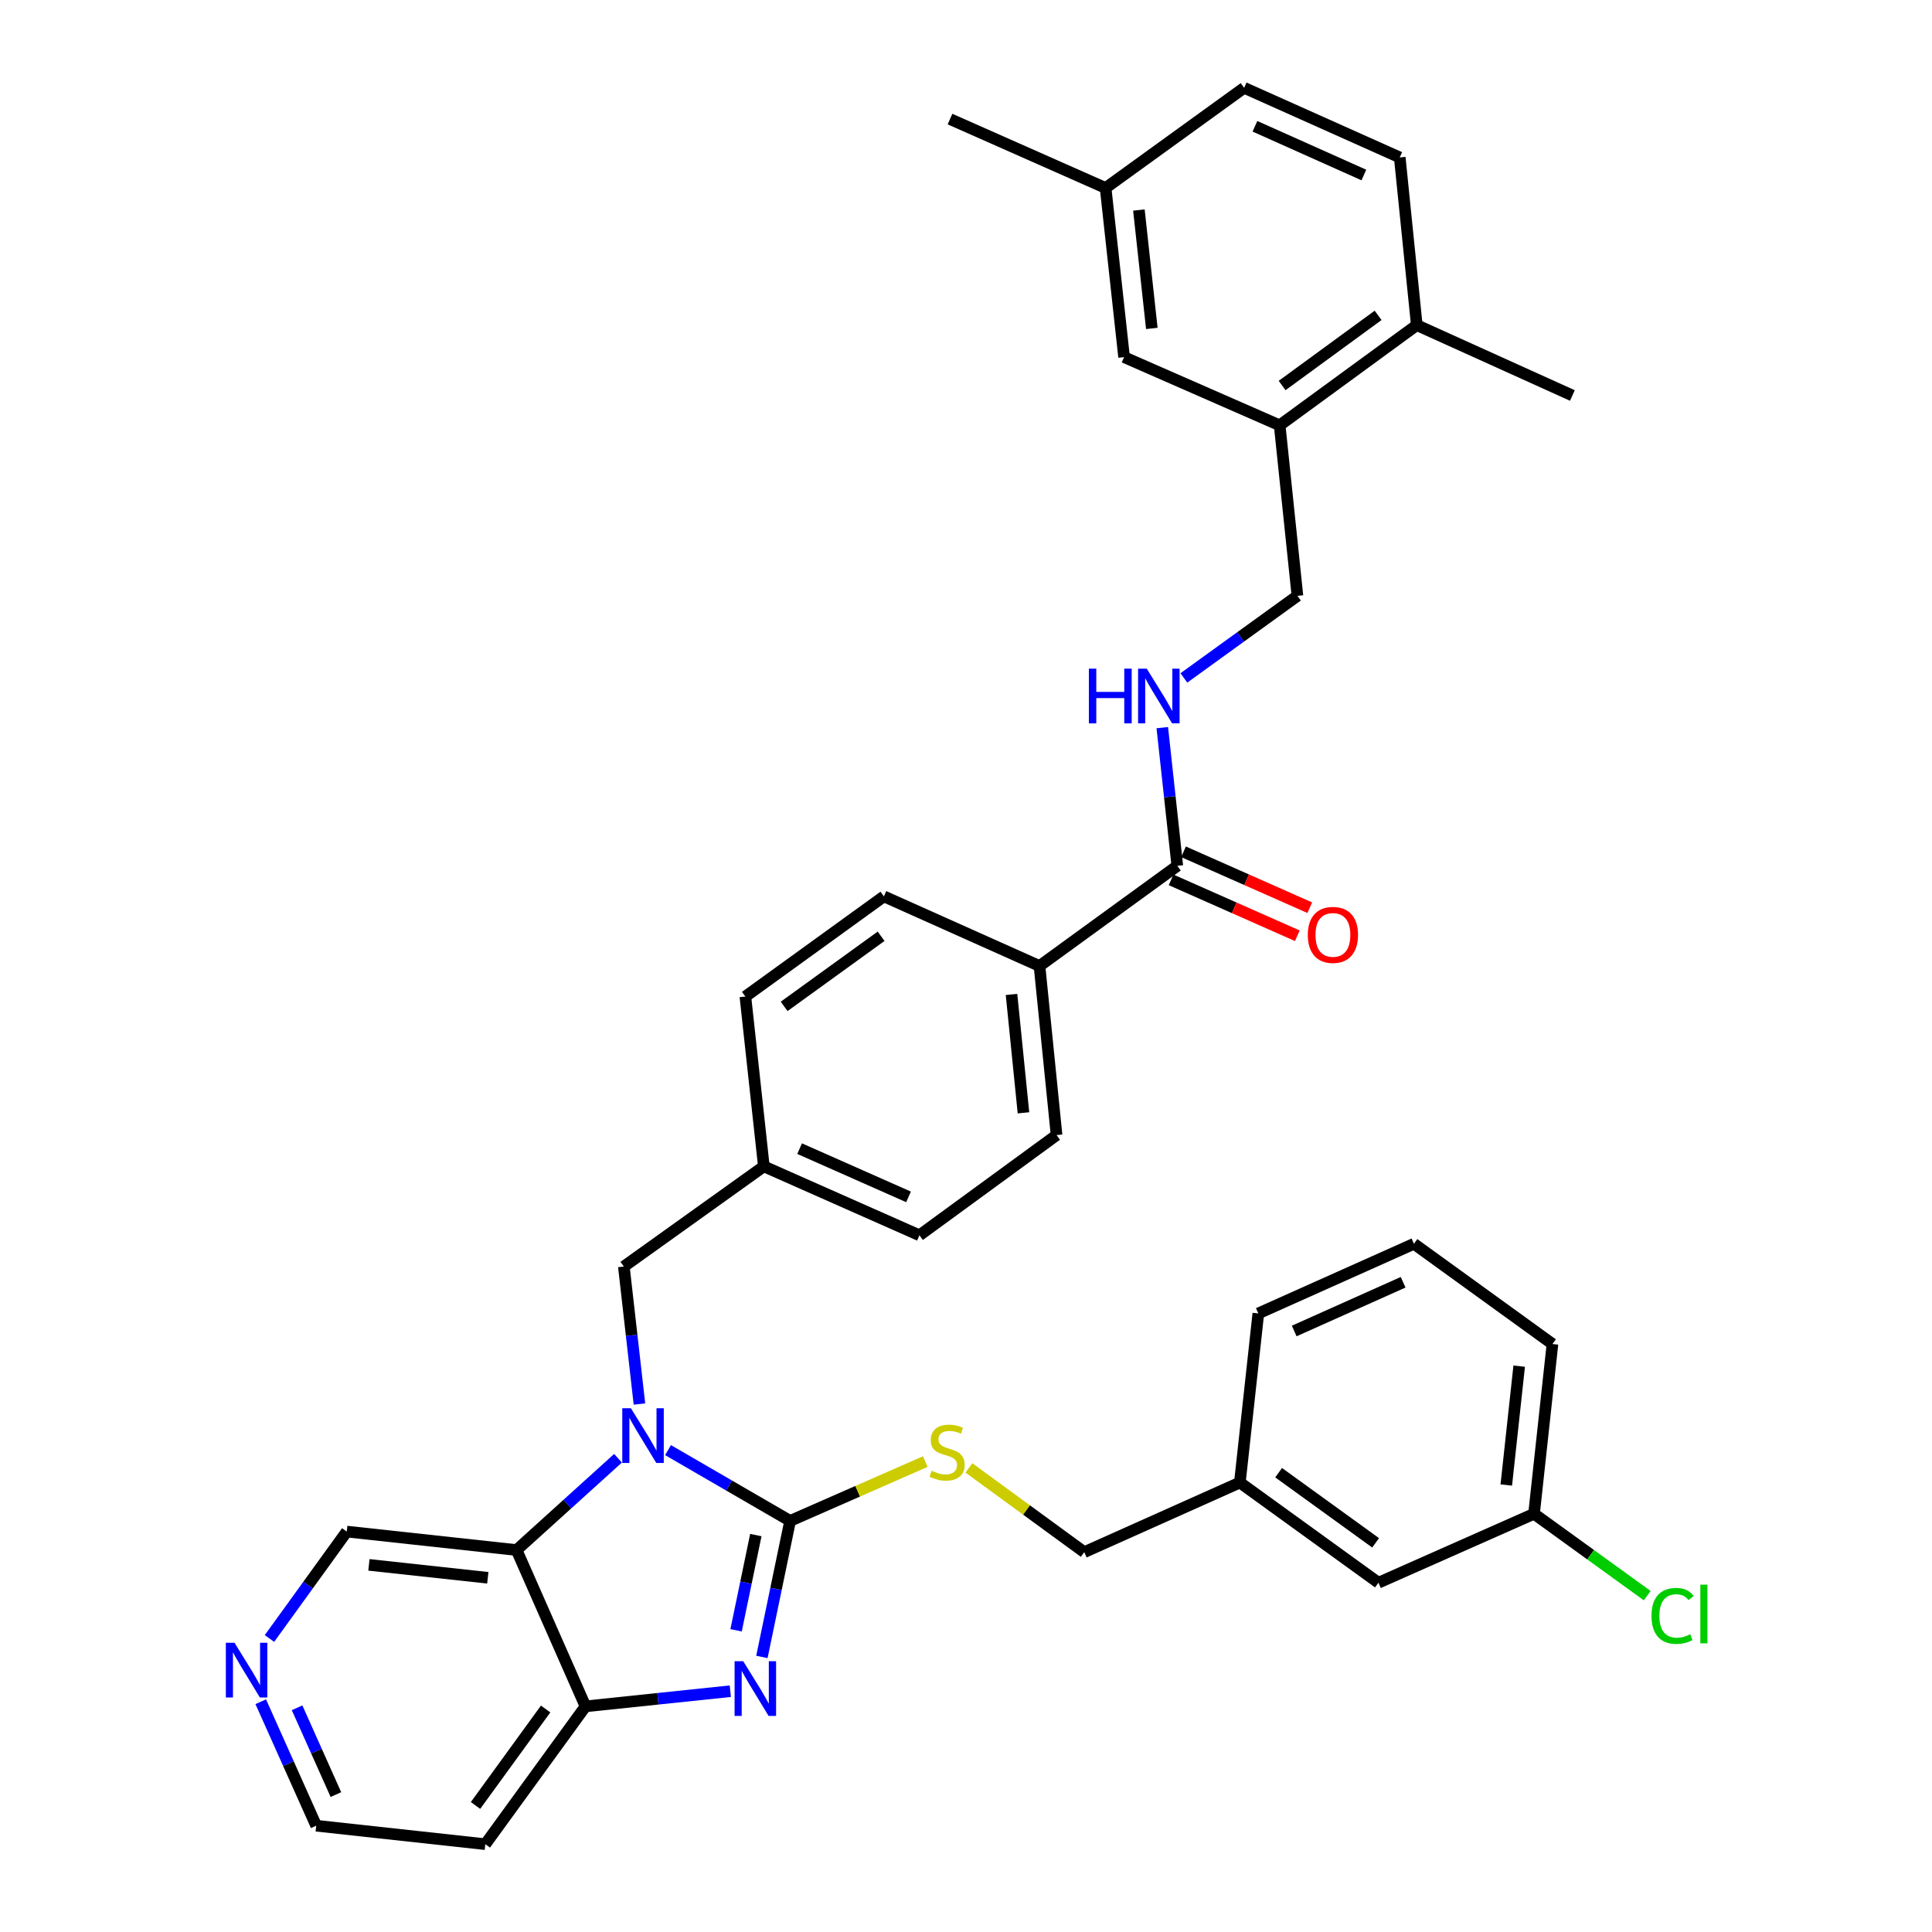 <?xml version='1.0' encoding='iso-8859-1'?>
<svg version='1.1' baseProfile='full'
              xmlns='http://www.w3.org/2000/svg'
                      xmlns:rdkit='http://www.rdkit.org/xml'
                      xmlns:xlink='http://www.w3.org/1999/xlink'
                  xml:space='preserve'
width='1000px' height='1000px' viewBox='0 0 1000 1000'>
<!-- END OF HEADER -->
<rect style='opacity:1.0;fill:#FFFFFF;stroke:none' width='1000' height='1000' x='0' y='0'> </rect>
<path class='bond-0' d='M 408.966,787.217 L 377.368,768.897' style='fill:none;fill-rule:evenodd;stroke:#000000;stroke-width:6px;stroke-linecap:butt;stroke-linejoin:miter;stroke-opacity:1' />
<path class='bond-0' d='M 377.368,768.897 L 345.771,750.578' style='fill:none;fill-rule:evenodd;stroke:#0000FF;stroke-width:6px;stroke-linecap:butt;stroke-linejoin:miter;stroke-opacity:1' />
<path class='bond-1' d='M 408.966,787.217 L 401.662,822.423' style='fill:none;fill-rule:evenodd;stroke:#000000;stroke-width:6px;stroke-linecap:butt;stroke-linejoin:miter;stroke-opacity:1' />
<path class='bond-1' d='M 401.662,822.423 L 394.358,857.63' style='fill:none;fill-rule:evenodd;stroke:#0000FF;stroke-width:6px;stroke-linecap:butt;stroke-linejoin:miter;stroke-opacity:1' />
<path class='bond-1' d='M 391.219,794.551 L 386.106,819.196' style='fill:none;fill-rule:evenodd;stroke:#000000;stroke-width:6px;stroke-linecap:butt;stroke-linejoin:miter;stroke-opacity:1' />
<path class='bond-1' d='M 386.106,819.196 L 380.993,843.84' style='fill:none;fill-rule:evenodd;stroke:#0000FF;stroke-width:6px;stroke-linecap:butt;stroke-linejoin:miter;stroke-opacity:1' />
<path class='bond-5' d='M 408.966,787.217 L 443.949,771.863' style='fill:none;fill-rule:evenodd;stroke:#000000;stroke-width:6px;stroke-linecap:butt;stroke-linejoin:miter;stroke-opacity:1' />
<path class='bond-5' d='M 443.949,771.863 L 478.931,756.508' style='fill:none;fill-rule:evenodd;stroke:#CCCC00;stroke-width:6px;stroke-linecap:butt;stroke-linejoin:miter;stroke-opacity:1' />
<path class='bond-2' d='M 319.884,754.792 L 293.634,778.546' style='fill:none;fill-rule:evenodd;stroke:#0000FF;stroke-width:6px;stroke-linecap:butt;stroke-linejoin:miter;stroke-opacity:1' />
<path class='bond-2' d='M 293.634,778.546 L 267.383,802.301' style='fill:none;fill-rule:evenodd;stroke:#000000;stroke-width:6px;stroke-linecap:butt;stroke-linejoin:miter;stroke-opacity:1' />
<path class='bond-7' d='M 330.974,726.714 L 326.937,691.134' style='fill:none;fill-rule:evenodd;stroke:#0000FF;stroke-width:6px;stroke-linecap:butt;stroke-linejoin:miter;stroke-opacity:1' />
<path class='bond-7' d='M 326.937,691.134 L 322.901,655.555' style='fill:none;fill-rule:evenodd;stroke:#000000;stroke-width:6px;stroke-linecap:butt;stroke-linejoin:miter;stroke-opacity:1' />
<path class='bond-3' d='M 378.011,875.362 L 340.531,879.286' style='fill:none;fill-rule:evenodd;stroke:#0000FF;stroke-width:6px;stroke-linecap:butt;stroke-linejoin:miter;stroke-opacity:1' />
<path class='bond-3' d='M 340.531,879.286 L 303.051,883.211' style='fill:none;fill-rule:evenodd;stroke:#000000;stroke-width:6px;stroke-linecap:butt;stroke-linejoin:miter;stroke-opacity:1' />
<path class='bond-19' d='M 267.383,802.301 L 179.482,792.742' style='fill:none;fill-rule:evenodd;stroke:#000000;stroke-width:6px;stroke-linecap:butt;stroke-linejoin:miter;stroke-opacity:1' />
<path class='bond-19' d='M 252.481,816.661 L 190.95,809.97' style='fill:none;fill-rule:evenodd;stroke:#000000;stroke-width:6px;stroke-linecap:butt;stroke-linejoin:miter;stroke-opacity:1' />
<path class='bond-36' d='M 267.383,802.301 L 303.051,883.211' style='fill:none;fill-rule:evenodd;stroke:#000000;stroke-width:6px;stroke-linecap:butt;stroke-linejoin:miter;stroke-opacity:1' />
<path class='bond-18' d='M 303.051,883.211 L 251.205,954.545' style='fill:none;fill-rule:evenodd;stroke:#000000;stroke-width:6px;stroke-linecap:butt;stroke-linejoin:miter;stroke-opacity:1' />
<path class='bond-18' d='M 282.422,884.571 L 246.13,934.505' style='fill:none;fill-rule:evenodd;stroke:#000000;stroke-width:6px;stroke-linecap:butt;stroke-linejoin:miter;stroke-opacity:1' />
<path class='bond-4' d='M 609.376,448.154 L 538.042,500' style='fill:none;fill-rule:evenodd;stroke:#000000;stroke-width:6px;stroke-linecap:butt;stroke-linejoin:miter;stroke-opacity:1' />
<path class='bond-6' d='M 609.376,448.154 L 605.487,412.389' style='fill:none;fill-rule:evenodd;stroke:#000000;stroke-width:6px;stroke-linecap:butt;stroke-linejoin:miter;stroke-opacity:1' />
<path class='bond-6' d='M 605.487,412.389 L 601.597,376.624' style='fill:none;fill-rule:evenodd;stroke:#0000FF;stroke-width:6px;stroke-linecap:butt;stroke-linejoin:miter;stroke-opacity:1' />
<path class='bond-13' d='M 606.159,455.418 L 638.828,469.885' style='fill:none;fill-rule:evenodd;stroke:#000000;stroke-width:6px;stroke-linecap:butt;stroke-linejoin:miter;stroke-opacity:1' />
<path class='bond-13' d='M 638.828,469.885 L 671.497,484.352' style='fill:none;fill-rule:evenodd;stroke:#FF0000;stroke-width:6px;stroke-linecap:butt;stroke-linejoin:miter;stroke-opacity:1' />
<path class='bond-13' d='M 612.593,440.891 L 645.261,455.358' style='fill:none;fill-rule:evenodd;stroke:#000000;stroke-width:6px;stroke-linecap:butt;stroke-linejoin:miter;stroke-opacity:1' />
<path class='bond-13' d='M 645.261,455.358 L 677.93,469.826' style='fill:none;fill-rule:evenodd;stroke:#FF0000;stroke-width:6px;stroke-linecap:butt;stroke-linejoin:miter;stroke-opacity:1' />
<path class='bond-21' d='M 501.507,759.787 L 531.359,781.591' style='fill:none;fill-rule:evenodd;stroke:#CCCC00;stroke-width:6px;stroke-linecap:butt;stroke-linejoin:miter;stroke-opacity:1' />
<path class='bond-21' d='M 531.359,781.591 L 561.211,803.395' style='fill:none;fill-rule:evenodd;stroke:#000000;stroke-width:6px;stroke-linecap:butt;stroke-linejoin:miter;stroke-opacity:1' />
<path class='bond-10' d='M 612.77,350.891 L 642.159,329.649' style='fill:none;fill-rule:evenodd;stroke:#0000FF;stroke-width:6px;stroke-linecap:butt;stroke-linejoin:miter;stroke-opacity:1' />
<path class='bond-10' d='M 642.159,329.649 L 671.548,308.408' style='fill:none;fill-rule:evenodd;stroke:#000000;stroke-width:6px;stroke-linecap:butt;stroke-linejoin:miter;stroke-opacity:1' />
<path class='bond-20' d='M 322.901,655.555 L 395.365,603.709' style='fill:none;fill-rule:evenodd;stroke:#000000;stroke-width:6px;stroke-linecap:butt;stroke-linejoin:miter;stroke-opacity:1' />
<path class='bond-8' d='M 662.351,220.145 L 671.548,308.408' style='fill:none;fill-rule:evenodd;stroke:#000000;stroke-width:6px;stroke-linecap:butt;stroke-linejoin:miter;stroke-opacity:1' />
<path class='bond-11' d='M 662.351,220.145 L 733.324,168.281' style='fill:none;fill-rule:evenodd;stroke:#000000;stroke-width:6px;stroke-linecap:butt;stroke-linejoin:miter;stroke-opacity:1' />
<path class='bond-11' d='M 663.624,199.538 L 713.304,163.233' style='fill:none;fill-rule:evenodd;stroke:#000000;stroke-width:6px;stroke-linecap:butt;stroke-linejoin:miter;stroke-opacity:1' />
<path class='bond-12' d='M 662.351,220.145 L 581.82,184.848' style='fill:none;fill-rule:evenodd;stroke:#000000;stroke-width:6px;stroke-linecap:butt;stroke-linejoin:miter;stroke-opacity:1' />
<path class='bond-9' d='M 538.042,500 L 546.877,587.53' style='fill:none;fill-rule:evenodd;stroke:#000000;stroke-width:6px;stroke-linecap:butt;stroke-linejoin:miter;stroke-opacity:1' />
<path class='bond-9' d='M 523.56,514.725 L 529.745,575.996' style='fill:none;fill-rule:evenodd;stroke:#000000;stroke-width:6px;stroke-linecap:butt;stroke-linejoin:miter;stroke-opacity:1' />
<path class='bond-38' d='M 538.042,500 L 457.502,463.962' style='fill:none;fill-rule:evenodd;stroke:#000000;stroke-width:6px;stroke-linecap:butt;stroke-linejoin:miter;stroke-opacity:1' />
<path class='bond-17' d='M 733.324,168.281 L 724.506,81.492' style='fill:none;fill-rule:evenodd;stroke:#000000;stroke-width:6px;stroke-linecap:butt;stroke-linejoin:miter;stroke-opacity:1' />
<path class='bond-32' d='M 733.324,168.281 L 813.864,204.707' style='fill:none;fill-rule:evenodd;stroke:#000000;stroke-width:6px;stroke-linecap:butt;stroke-linejoin:miter;stroke-opacity:1' />
<path class='bond-22' d='M 581.82,184.848 L 572.261,97.3' style='fill:none;fill-rule:evenodd;stroke:#000000;stroke-width:6px;stroke-linecap:butt;stroke-linejoin:miter;stroke-opacity:1' />
<path class='bond-22' d='M 596.18,169.992 L 589.489,108.708' style='fill:none;fill-rule:evenodd;stroke:#000000;stroke-width:6px;stroke-linecap:butt;stroke-linejoin:miter;stroke-opacity:1' />
<path class='bond-14' d='M 139.474,848.074 L 159.478,820.408' style='fill:none;fill-rule:evenodd;stroke:#0000FF;stroke-width:6px;stroke-linecap:butt;stroke-linejoin:miter;stroke-opacity:1' />
<path class='bond-14' d='M 159.478,820.408 L 179.482,792.742' style='fill:none;fill-rule:evenodd;stroke:#000000;stroke-width:6px;stroke-linecap:butt;stroke-linejoin:miter;stroke-opacity:1' />
<path class='bond-37' d='M 134.96,880.812 L 149.317,912.9' style='fill:none;fill-rule:evenodd;stroke:#0000FF;stroke-width:6px;stroke-linecap:butt;stroke-linejoin:miter;stroke-opacity:1' />
<path class='bond-37' d='M 149.317,912.9 L 163.674,944.987' style='fill:none;fill-rule:evenodd;stroke:#000000;stroke-width:6px;stroke-linecap:butt;stroke-linejoin:miter;stroke-opacity:1' />
<path class='bond-37' d='M 153.769,883.95 L 163.819,906.411' style='fill:none;fill-rule:evenodd;stroke:#0000FF;stroke-width:6px;stroke-linecap:butt;stroke-linejoin:miter;stroke-opacity:1' />
<path class='bond-37' d='M 163.819,906.411 L 173.869,928.872' style='fill:none;fill-rule:evenodd;stroke:#000000;stroke-width:6px;stroke-linecap:butt;stroke-linejoin:miter;stroke-opacity:1' />
<path class='bond-15' d='M 546.877,587.53 L 475.905,639.385' style='fill:none;fill-rule:evenodd;stroke:#000000;stroke-width:6px;stroke-linecap:butt;stroke-linejoin:miter;stroke-opacity:1' />
<path class='bond-16' d='M 457.502,463.962 L 385.806,515.808' style='fill:none;fill-rule:evenodd;stroke:#000000;stroke-width:6px;stroke-linecap:butt;stroke-linejoin:miter;stroke-opacity:1' />
<path class='bond-16' d='M 456.057,484.613 L 405.87,520.905' style='fill:none;fill-rule:evenodd;stroke:#000000;stroke-width:6px;stroke-linecap:butt;stroke-linejoin:miter;stroke-opacity:1' />
<path class='bond-40' d='M 724.506,81.492 L 643.966,45.455' style='fill:none;fill-rule:evenodd;stroke:#000000;stroke-width:6px;stroke-linecap:butt;stroke-linejoin:miter;stroke-opacity:1' />
<path class='bond-40' d='M 705.936,90.588 L 649.558,65.362' style='fill:none;fill-rule:evenodd;stroke:#000000;stroke-width:6px;stroke-linecap:butt;stroke-linejoin:miter;stroke-opacity:1' />
<path class='bond-30' d='M 251.205,954.545 L 163.674,944.987' style='fill:none;fill-rule:evenodd;stroke:#000000;stroke-width:6px;stroke-linecap:butt;stroke-linejoin:miter;stroke-opacity:1' />
<path class='bond-26' d='M 395.365,603.709 L 385.806,515.808' style='fill:none;fill-rule:evenodd;stroke:#000000;stroke-width:6px;stroke-linecap:butt;stroke-linejoin:miter;stroke-opacity:1' />
<path class='bond-27' d='M 395.365,603.709 L 475.905,639.385' style='fill:none;fill-rule:evenodd;stroke:#000000;stroke-width:6px;stroke-linecap:butt;stroke-linejoin:miter;stroke-opacity:1' />
<path class='bond-27' d='M 413.88,594.534 L 470.258,619.507' style='fill:none;fill-rule:evenodd;stroke:#000000;stroke-width:6px;stroke-linecap:butt;stroke-linejoin:miter;stroke-opacity:1' />
<path class='bond-25' d='M 561.211,803.395 L 641.751,767.357' style='fill:none;fill-rule:evenodd;stroke:#000000;stroke-width:6px;stroke-linecap:butt;stroke-linejoin:miter;stroke-opacity:1' />
<path class='bond-28' d='M 572.261,97.3 L 643.966,45.455' style='fill:none;fill-rule:evenodd;stroke:#000000;stroke-width:6px;stroke-linecap:butt;stroke-linejoin:miter;stroke-opacity:1' />
<path class='bond-35' d='M 572.261,97.3 L 491.721,61.633' style='fill:none;fill-rule:evenodd;stroke:#000000;stroke-width:6px;stroke-linecap:butt;stroke-linejoin:miter;stroke-opacity:1' />
<path class='bond-23' d='M 713.473,819.221 L 641.751,767.357' style='fill:none;fill-rule:evenodd;stroke:#000000;stroke-width:6px;stroke-linecap:butt;stroke-linejoin:miter;stroke-opacity:1' />
<path class='bond-23' d='M 712.024,798.567 L 661.819,762.263' style='fill:none;fill-rule:evenodd;stroke:#000000;stroke-width:6px;stroke-linecap:butt;stroke-linejoin:miter;stroke-opacity:1' />
<path class='bond-24' d='M 713.473,819.221 L 794.013,783.536' style='fill:none;fill-rule:evenodd;stroke:#000000;stroke-width:6px;stroke-linecap:butt;stroke-linejoin:miter;stroke-opacity:1' />
<path class='bond-29' d='M 794.013,783.536 L 823.304,804.719' style='fill:none;fill-rule:evenodd;stroke:#000000;stroke-width:6px;stroke-linecap:butt;stroke-linejoin:miter;stroke-opacity:1' />
<path class='bond-29' d='M 823.304,804.719 L 852.594,825.902' style='fill:none;fill-rule:evenodd;stroke:#00CC00;stroke-width:6px;stroke-linecap:butt;stroke-linejoin:miter;stroke-opacity:1' />
<path class='bond-39' d='M 794.013,783.536 L 803.555,695.653' style='fill:none;fill-rule:evenodd;stroke:#000000;stroke-width:6px;stroke-linecap:butt;stroke-linejoin:miter;stroke-opacity:1' />
<path class='bond-39' d='M 779.65,768.639 L 786.329,707.12' style='fill:none;fill-rule:evenodd;stroke:#000000;stroke-width:6px;stroke-linecap:butt;stroke-linejoin:miter;stroke-opacity:1' />
<path class='bond-34' d='M 641.751,767.357 L 651.31,679.827' style='fill:none;fill-rule:evenodd;stroke:#000000;stroke-width:6px;stroke-linecap:butt;stroke-linejoin:miter;stroke-opacity:1' />
<path class='bond-31' d='M 731.85,643.789 L 651.31,679.827' style='fill:none;fill-rule:evenodd;stroke:#000000;stroke-width:6px;stroke-linecap:butt;stroke-linejoin:miter;stroke-opacity:1' />
<path class='bond-31' d='M 726.258,663.697 L 669.88,688.923' style='fill:none;fill-rule:evenodd;stroke:#000000;stroke-width:6px;stroke-linecap:butt;stroke-linejoin:miter;stroke-opacity:1' />
<path class='bond-33' d='M 731.85,643.789 L 803.555,695.653' style='fill:none;fill-rule:evenodd;stroke:#000000;stroke-width:6px;stroke-linecap:butt;stroke-linejoin:miter;stroke-opacity:1' />
<path  class='atom-1' d='M 326.57 728.916
L 335.85 743.916
Q 336.77 745.396, 338.25 748.076
Q 339.73 750.756, 339.81 750.916
L 339.81 728.916
L 343.57 728.916
L 343.57 757.236
L 339.69 757.236
L 329.73 740.836
Q 328.57 738.916, 327.33 736.716
Q 326.13 734.516, 325.77 733.836
L 325.77 757.236
L 322.09 757.236
L 322.09 728.916
L 326.57 728.916
' fill='#0000FF'/>
<path  class='atom-2' d='M 384.7 859.845
L 393.98 874.845
Q 394.9 876.325, 396.38 879.005
Q 397.86 881.685, 397.94 881.845
L 397.94 859.845
L 401.7 859.845
L 401.7 888.165
L 397.82 888.165
L 387.86 871.765
Q 386.7 869.845, 385.46 867.645
Q 384.26 865.445, 383.9 864.765
L 383.9 888.165
L 380.22 888.165
L 380.22 859.845
L 384.7 859.845
' fill='#0000FF'/>
<path  class='atom-6' d='M 482.23 761.269
Q 482.55 761.389, 483.87 761.949
Q 485.19 762.509, 486.63 762.869
Q 488.11 763.189, 489.55 763.189
Q 492.23 763.189, 493.79 761.909
Q 495.35 760.589, 495.35 758.309
Q 495.35 756.749, 494.55 755.789
Q 493.79 754.829, 492.59 754.309
Q 491.39 753.789, 489.39 753.189
Q 486.87 752.429, 485.35 751.709
Q 483.87 750.989, 482.79 749.469
Q 481.75 747.949, 481.75 745.389
Q 481.75 741.829, 484.15 739.629
Q 486.59 737.429, 491.39 737.429
Q 494.67 737.429, 498.39 738.989
L 497.47 742.069
Q 494.07 740.669, 491.51 740.669
Q 488.75 740.669, 487.23 741.829
Q 485.71 742.949, 485.75 744.909
Q 485.75 746.429, 486.51 747.349
Q 487.31 748.269, 488.43 748.789
Q 489.59 749.309, 491.51 749.909
Q 494.07 750.709, 495.59 751.509
Q 497.11 752.309, 498.19 753.949
Q 499.31 755.549, 499.31 758.309
Q 499.31 762.229, 496.67 764.349
Q 494.07 766.429, 489.71 766.429
Q 487.19 766.429, 485.27 765.869
Q 483.39 765.349, 481.15 764.429
L 482.23 761.269
' fill='#CCCC00'/>
<path  class='atom-7' d='M 563.597 346.093
L 567.437 346.093
L 567.437 358.133
L 581.917 358.133
L 581.917 346.093
L 585.757 346.093
L 585.757 374.413
L 581.917 374.413
L 581.917 361.333
L 567.437 361.333
L 567.437 374.413
L 563.597 374.413
L 563.597 346.093
' fill='#0000FF'/>
<path  class='atom-7' d='M 593.557 346.093
L 602.837 361.093
Q 603.757 362.573, 605.237 365.253
Q 606.717 367.933, 606.797 368.093
L 606.797 346.093
L 610.557 346.093
L 610.557 374.413
L 606.677 374.413
L 596.717 358.013
Q 595.557 356.093, 594.317 353.893
Q 593.117 351.693, 592.757 351.013
L 592.757 374.413
L 589.077 374.413
L 589.077 346.093
L 593.557 346.093
' fill='#0000FF'/>
<path  class='atom-14' d='M 676.916 483.901
Q 676.916 477.101, 680.276 473.301
Q 683.636 469.501, 689.916 469.501
Q 696.196 469.501, 699.556 473.301
Q 702.916 477.101, 702.916 483.901
Q 702.916 490.781, 699.516 494.701
Q 696.116 498.581, 689.916 498.581
Q 683.676 498.581, 680.276 494.701
Q 676.916 490.821, 676.916 483.901
M 689.916 495.381
Q 694.236 495.381, 696.556 492.501
Q 698.916 489.581, 698.916 483.901
Q 698.916 478.341, 696.556 475.541
Q 694.236 472.701, 689.916 472.701
Q 685.596 472.701, 683.236 475.501
Q 680.916 478.301, 680.916 483.901
Q 680.916 489.621, 683.236 492.501
Q 685.596 495.381, 689.916 495.381
' fill='#FF0000'/>
<path  class='atom-15' d='M 121.377 850.287
L 130.657 865.287
Q 131.577 866.767, 133.057 869.447
Q 134.537 872.127, 134.617 872.287
L 134.617 850.287
L 138.377 850.287
L 138.377 878.607
L 134.497 878.607
L 124.537 862.207
Q 123.377 860.287, 122.137 858.087
Q 120.937 855.887, 120.577 855.207
L 120.577 878.607
L 116.897 878.607
L 116.897 850.287
L 121.377 850.287
' fill='#0000FF'/>
<path  class='atom-30' d='M 854.807 836.379
Q 854.807 829.339, 858.087 825.659
Q 861.407 821.939, 867.687 821.939
Q 873.527 821.939, 876.647 826.059
L 874.007 828.219
Q 871.727 825.219, 867.687 825.219
Q 863.407 825.219, 861.127 828.099
Q 858.887 830.939, 858.887 836.379
Q 858.887 841.979, 861.207 844.859
Q 863.567 847.739, 868.127 847.739
Q 871.247 847.739, 874.887 845.859
L 876.007 848.859
Q 874.527 849.819, 872.287 850.379
Q 870.047 850.939, 867.567 850.939
Q 861.407 850.939, 858.087 847.179
Q 854.807 843.419, 854.807 836.379
' fill='#00CC00'/>
<path  class='atom-30' d='M 880.087 820.219
L 883.767 820.219
L 883.767 850.579
L 880.087 850.579
L 880.087 820.219
' fill='#00CC00'/>
</svg>
